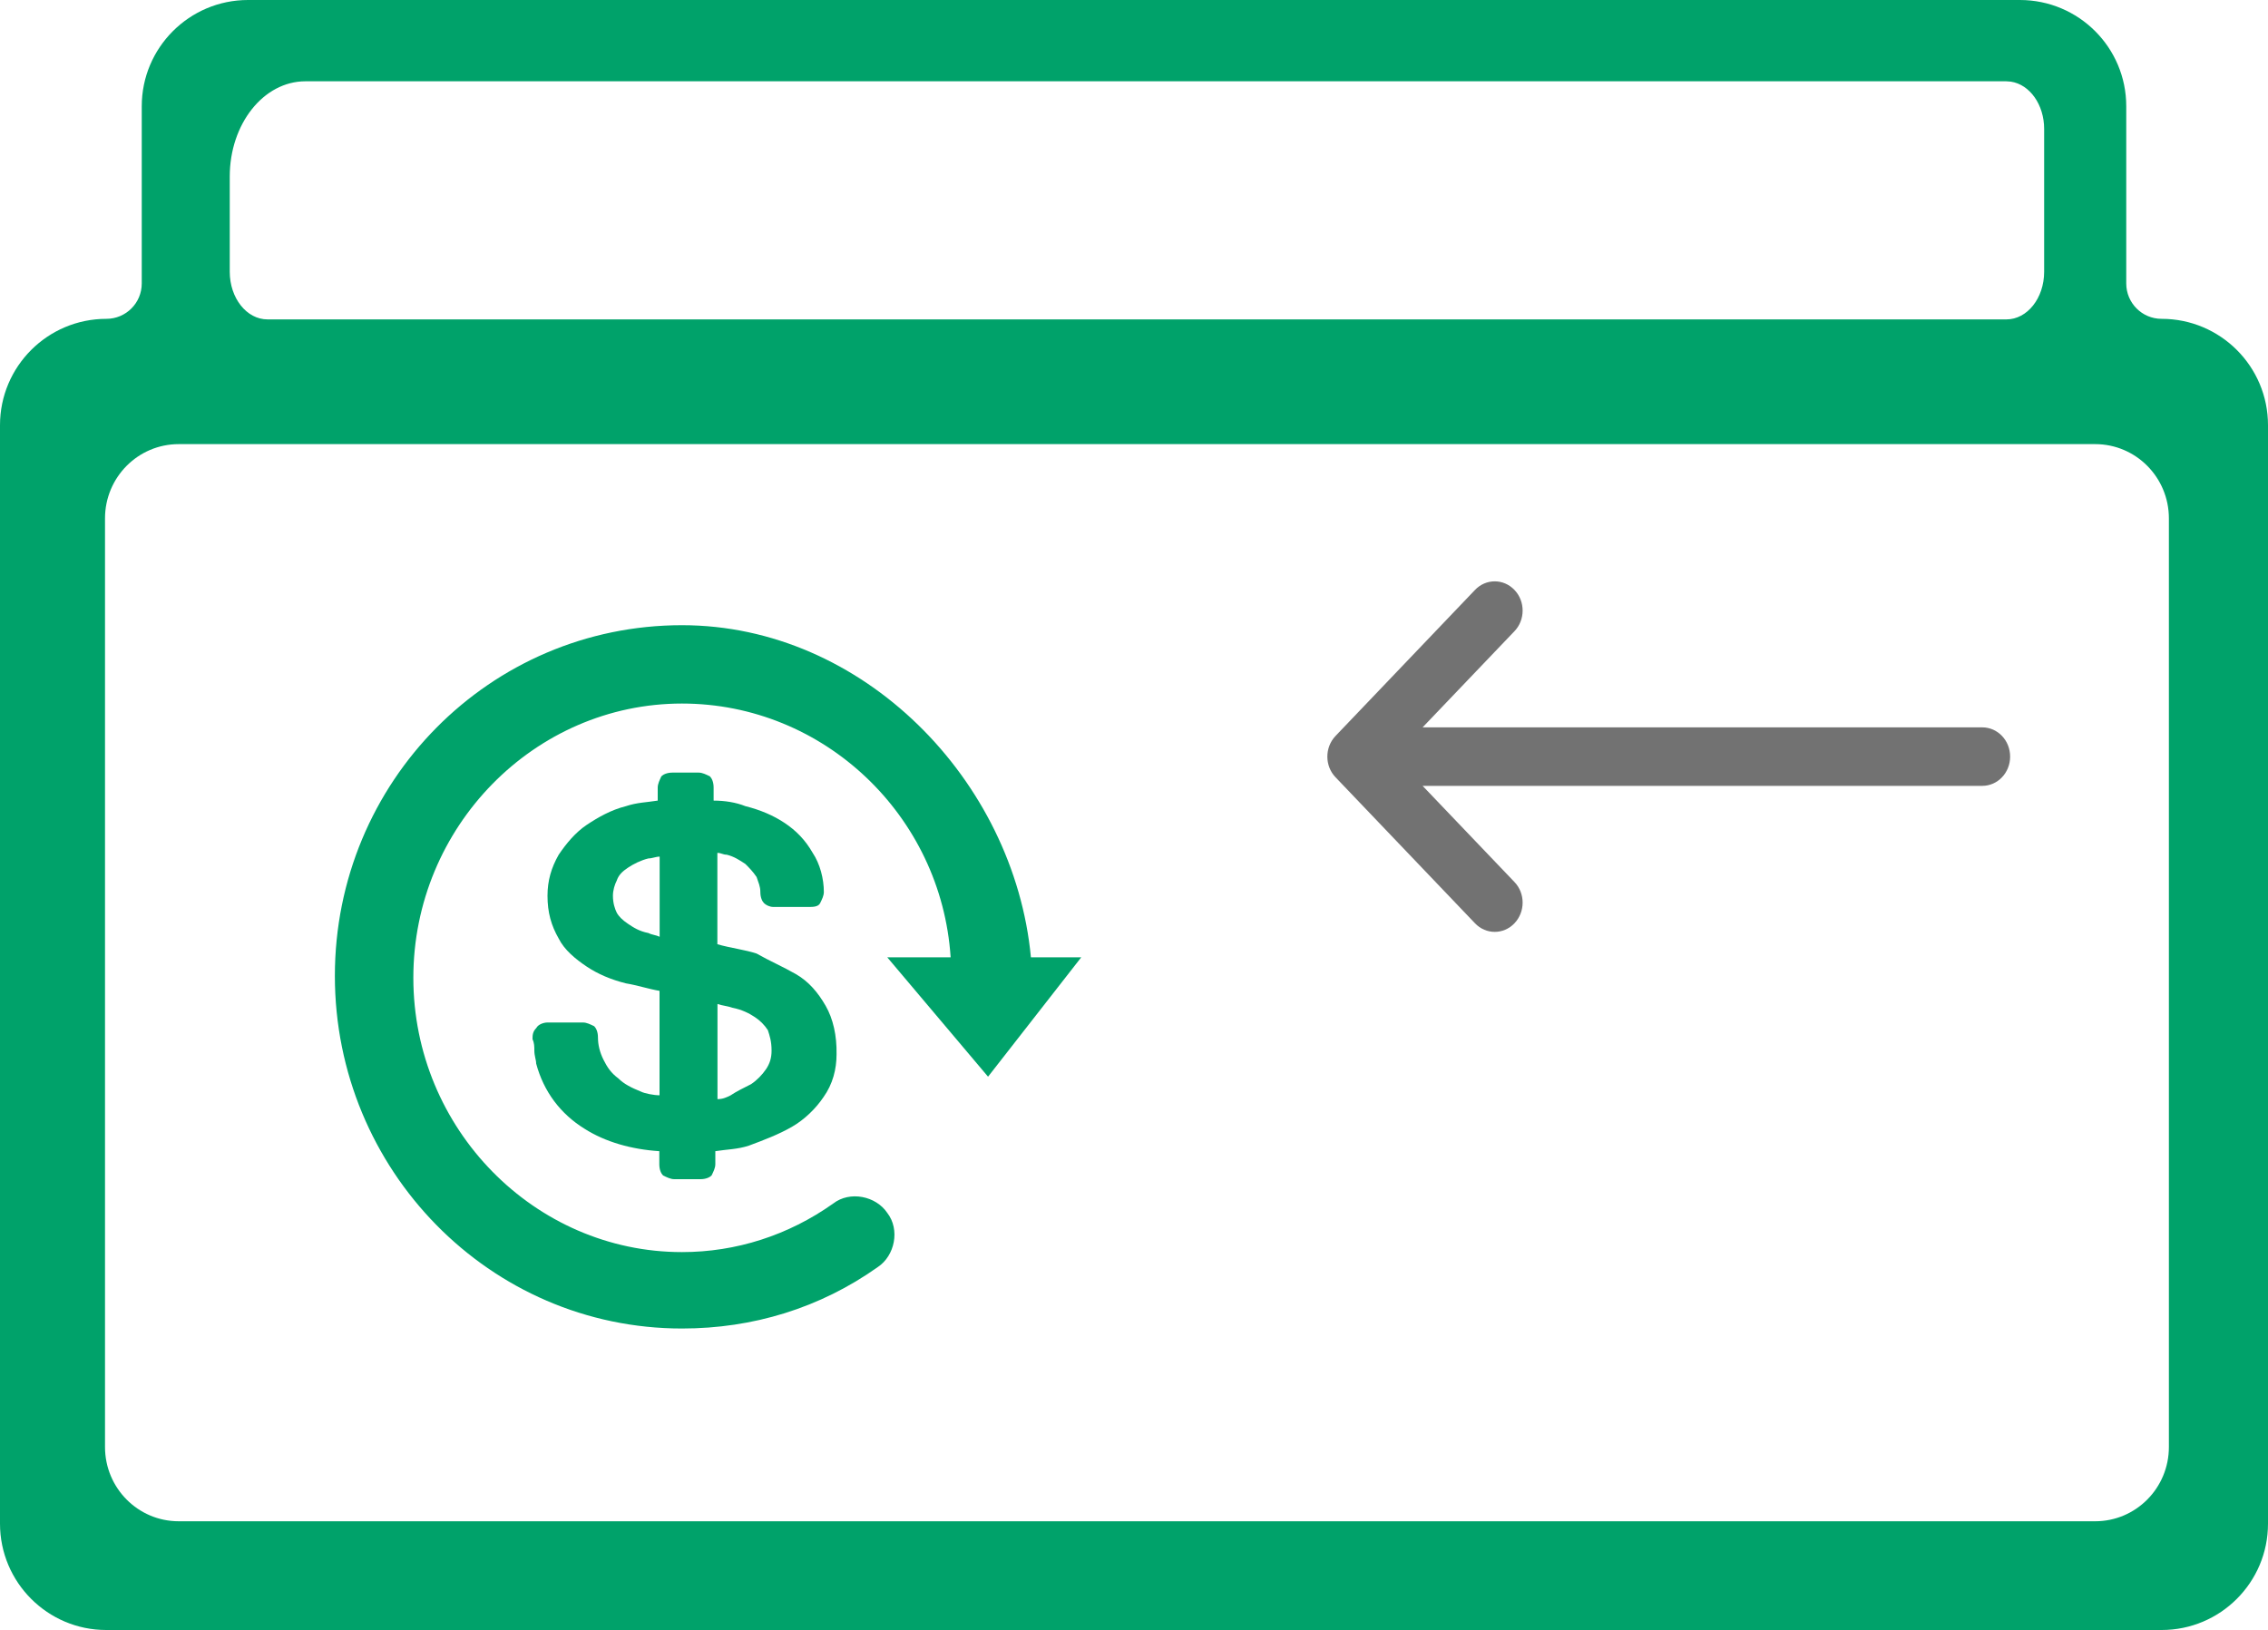 <?xml version="1.0" encoding="utf-8"?>
<!-- Generator: Adobe Illustrator 25.0.1, SVG Export Plug-In . SVG Version: 6.00 Build 0)  -->
<svg version="1.1" id="图层_1" xmlns="http://www.w3.org/2000/svg" xmlns:xlink="http://www.w3.org/1999/xlink" x="0px" y="0px"
	 viewBox="0 0 200 143.75" style="enable-background:new 0 0 200 143.75;" xml:space="preserve">
<style type="text/css">
	.st0{fill:#00A26A;}
	.st1{fill:#727272;}
</style>
<g>
	<path class="st0" d="M87.13,94.96l-8.89-10.53h5.59c-0.82-12.51-11.19-22.38-23.69-22.38c-13,0-23.69,10.86-23.69,24.19
		s10.7,24.19,23.69,24.19c4.77,0,9.38-1.48,13.33-4.28c1.48-1.15,3.78-0.66,4.77,0.82c1.15,1.48,0.66,3.78-0.82,4.77
		c-5.1,3.62-11.02,5.43-17.28,5.43c-16.95,0-30.61-13.99-30.61-31.1s13.66-30.93,30.61-30.93c15.96,0,29.29,13.66,30.77,29.29h4.44
		L87.13,94.96z"/>
	<path class="st0" d="M72.81,88.71c-0.66-1.15-1.48-2.14-2.63-2.8c-1.15-0.66-2.3-1.15-3.46-1.81c-0.99-0.33-2.3-0.49-3.46-0.82
		v-8.06c0.33,0,0.49,0.16,0.82,0.16c0.66,0.16,1.15,0.49,1.65,0.82c0.33,0.33,0.66,0.66,0.99,1.15c0.16,0.49,0.33,0.82,0.33,1.32
		c0,0.49,0.16,0.82,0.33,0.99c0.16,0.16,0.49,0.33,0.82,0.33h3.13c0.33,0,0.82,0,0.99-0.33c0.16-0.33,0.33-0.66,0.33-0.99
		c0-1.15-0.33-2.47-0.99-3.46c-0.66-1.15-1.48-1.97-2.47-2.63c-0.99-0.66-2.14-1.15-3.46-1.48c-0.82-0.33-1.81-0.49-2.8-0.49v-1.15
		c0-0.49-0.16-0.82-0.33-0.99c-0.33-0.16-0.66-0.33-0.99-0.33h-2.3c-0.49,0-0.82,0.16-0.99,0.33C58.17,68.8,58,69.13,58,69.46v1.15
		c-0.99,0.16-1.81,0.16-2.8,0.49c-1.32,0.33-2.47,0.99-3.46,1.65c-0.99,0.66-1.81,1.65-2.47,2.63c-0.66,1.15-0.99,2.3-0.99,3.62
		c0,1.48,0.33,2.63,0.99,3.78c0.49,0.99,1.48,1.81,2.47,2.47c0.99,0.66,2.14,1.15,3.46,1.48c0.99,0.16,1.97,0.49,2.96,0.66v9.21
		c-0.49,0-1.32-0.16-1.65-0.33c-0.82-0.33-1.48-0.66-1.97-1.15c-0.66-0.49-0.99-0.99-1.32-1.65s-0.49-1.32-0.49-1.97
		c0-0.49-0.16-0.82-0.33-0.99c-0.33-0.16-0.66-0.33-0.99-0.33h-3.13c-0.33,0-0.82,0.16-0.99,0.49c-0.33,0.33-0.33,0.66-0.33,0.99
		c0.16,0.33,0.16,0.66,0.16,0.99c0,0.49,0.16,0.82,0.16,1.15c0.66,2.47,2.14,4.44,4.28,5.76c1.81,1.15,4.11,1.81,6.58,1.97v1.15
		c0,0.49,0.16,0.82,0.33,0.99c0.33,0.16,0.66,0.33,0.99,0.33h2.3c0.49,0,0.82-0.16,0.99-0.33c0.16-0.33,0.33-0.66,0.33-0.99v-1.15
		c0.99-0.16,1.97-0.16,2.96-0.49c1.32-0.49,2.63-0.99,3.78-1.65c1.15-0.66,2.14-1.65,2.8-2.63c0.82-1.15,1.15-2.47,1.15-3.78
		C73.8,91.34,73.47,89.86,72.81,88.71z M58.17,82.62c-0.33-0.16-0.66-0.16-0.99-0.33c-0.82-0.16-1.32-0.49-1.81-0.82
		c-0.49-0.33-0.82-0.66-0.99-0.99c-0.16-0.33-0.33-0.82-0.33-1.48c0-0.49,0.16-0.99,0.33-1.32c0.16-0.49,0.49-0.82,0.99-1.15
		c0.49-0.33,1.15-0.66,1.81-0.82c0.33,0,0.66-0.16,0.99-0.16V82.62z M67.55,94.3c-0.33,0.49-0.82,0.99-1.32,1.32
		c-0.66,0.33-1.32,0.66-1.81,0.99c-0.33,0.16-0.66,0.33-1.15,0.33v-8.39c0.49,0.16,0.82,0.16,1.32,0.33
		c0.82,0.16,1.48,0.49,1.97,0.82c0.49,0.33,0.82,0.66,1.15,1.15c0.16,0.49,0.33,0.99,0.33,1.81C68.04,93.31,67.88,93.81,67.55,94.3z
		"/>
</g>
<path class="st0" d="M190.62,28.12L190.62,28.12c-1.73,0-3.12-1.4-3.12-3.12V9.37c0-5.18-4.2-9.37-9.38-9.37H21.87
	C16.7,0,12.5,4.2,12.5,9.37V25c0,1.73-1.4,3.12-3.12,3.12h0C4.2,28.12,0,32.32,0,37.5l0,96.88c0,5.18,4.2,9.38,9.37,9.38h181.25
	c5.18,0,9.38-4.2,9.38-9.38V37.5C200,32.32,195.8,28.12,190.62,28.12z M20.26,15.57c0-4.64,2.98-8.4,6.67-8.4h150l0.39,0.03
	c1.68,0.25,2.94,2.04,2.94,4.17v12.6c0,2.32-1.49,4.2-3.33,4.2H23.59c-1.84,0-3.33-1.88-3.33-4.2V15.57z M191.26,127.62
	c0,3.62-2.91,6.55-6.5,6.55h-169c-3.59,0-6.5-2.93-6.5-6.55v-81.9c0-3.62,2.91-6.55,6.5-6.55h169c3.59,0,6.5,2.93,6.5,6.55V127.62z"
	/>
<path class="st1" d="M130.07,52.03l-12.3,12.88c-0.96,1.01-0.96,2.64,0,3.64l12.3,12.88c0.96,1.01,2.52,1.01,3.48,0
	c0.96-1.01,0.96-2.64,0-3.64l-8.1-8.48h49.35c1.36,0,2.46-1.15,2.46-2.58s-1.1-2.58-2.46-2.58h-49.35l8.1-8.48
	c0.48-0.5,0.72-1.16,0.72-1.82s-0.24-1.32-0.72-1.82C132.59,51.02,131.03,51.02,130.07,52.03L130.07,52.03z"/>
</svg>
